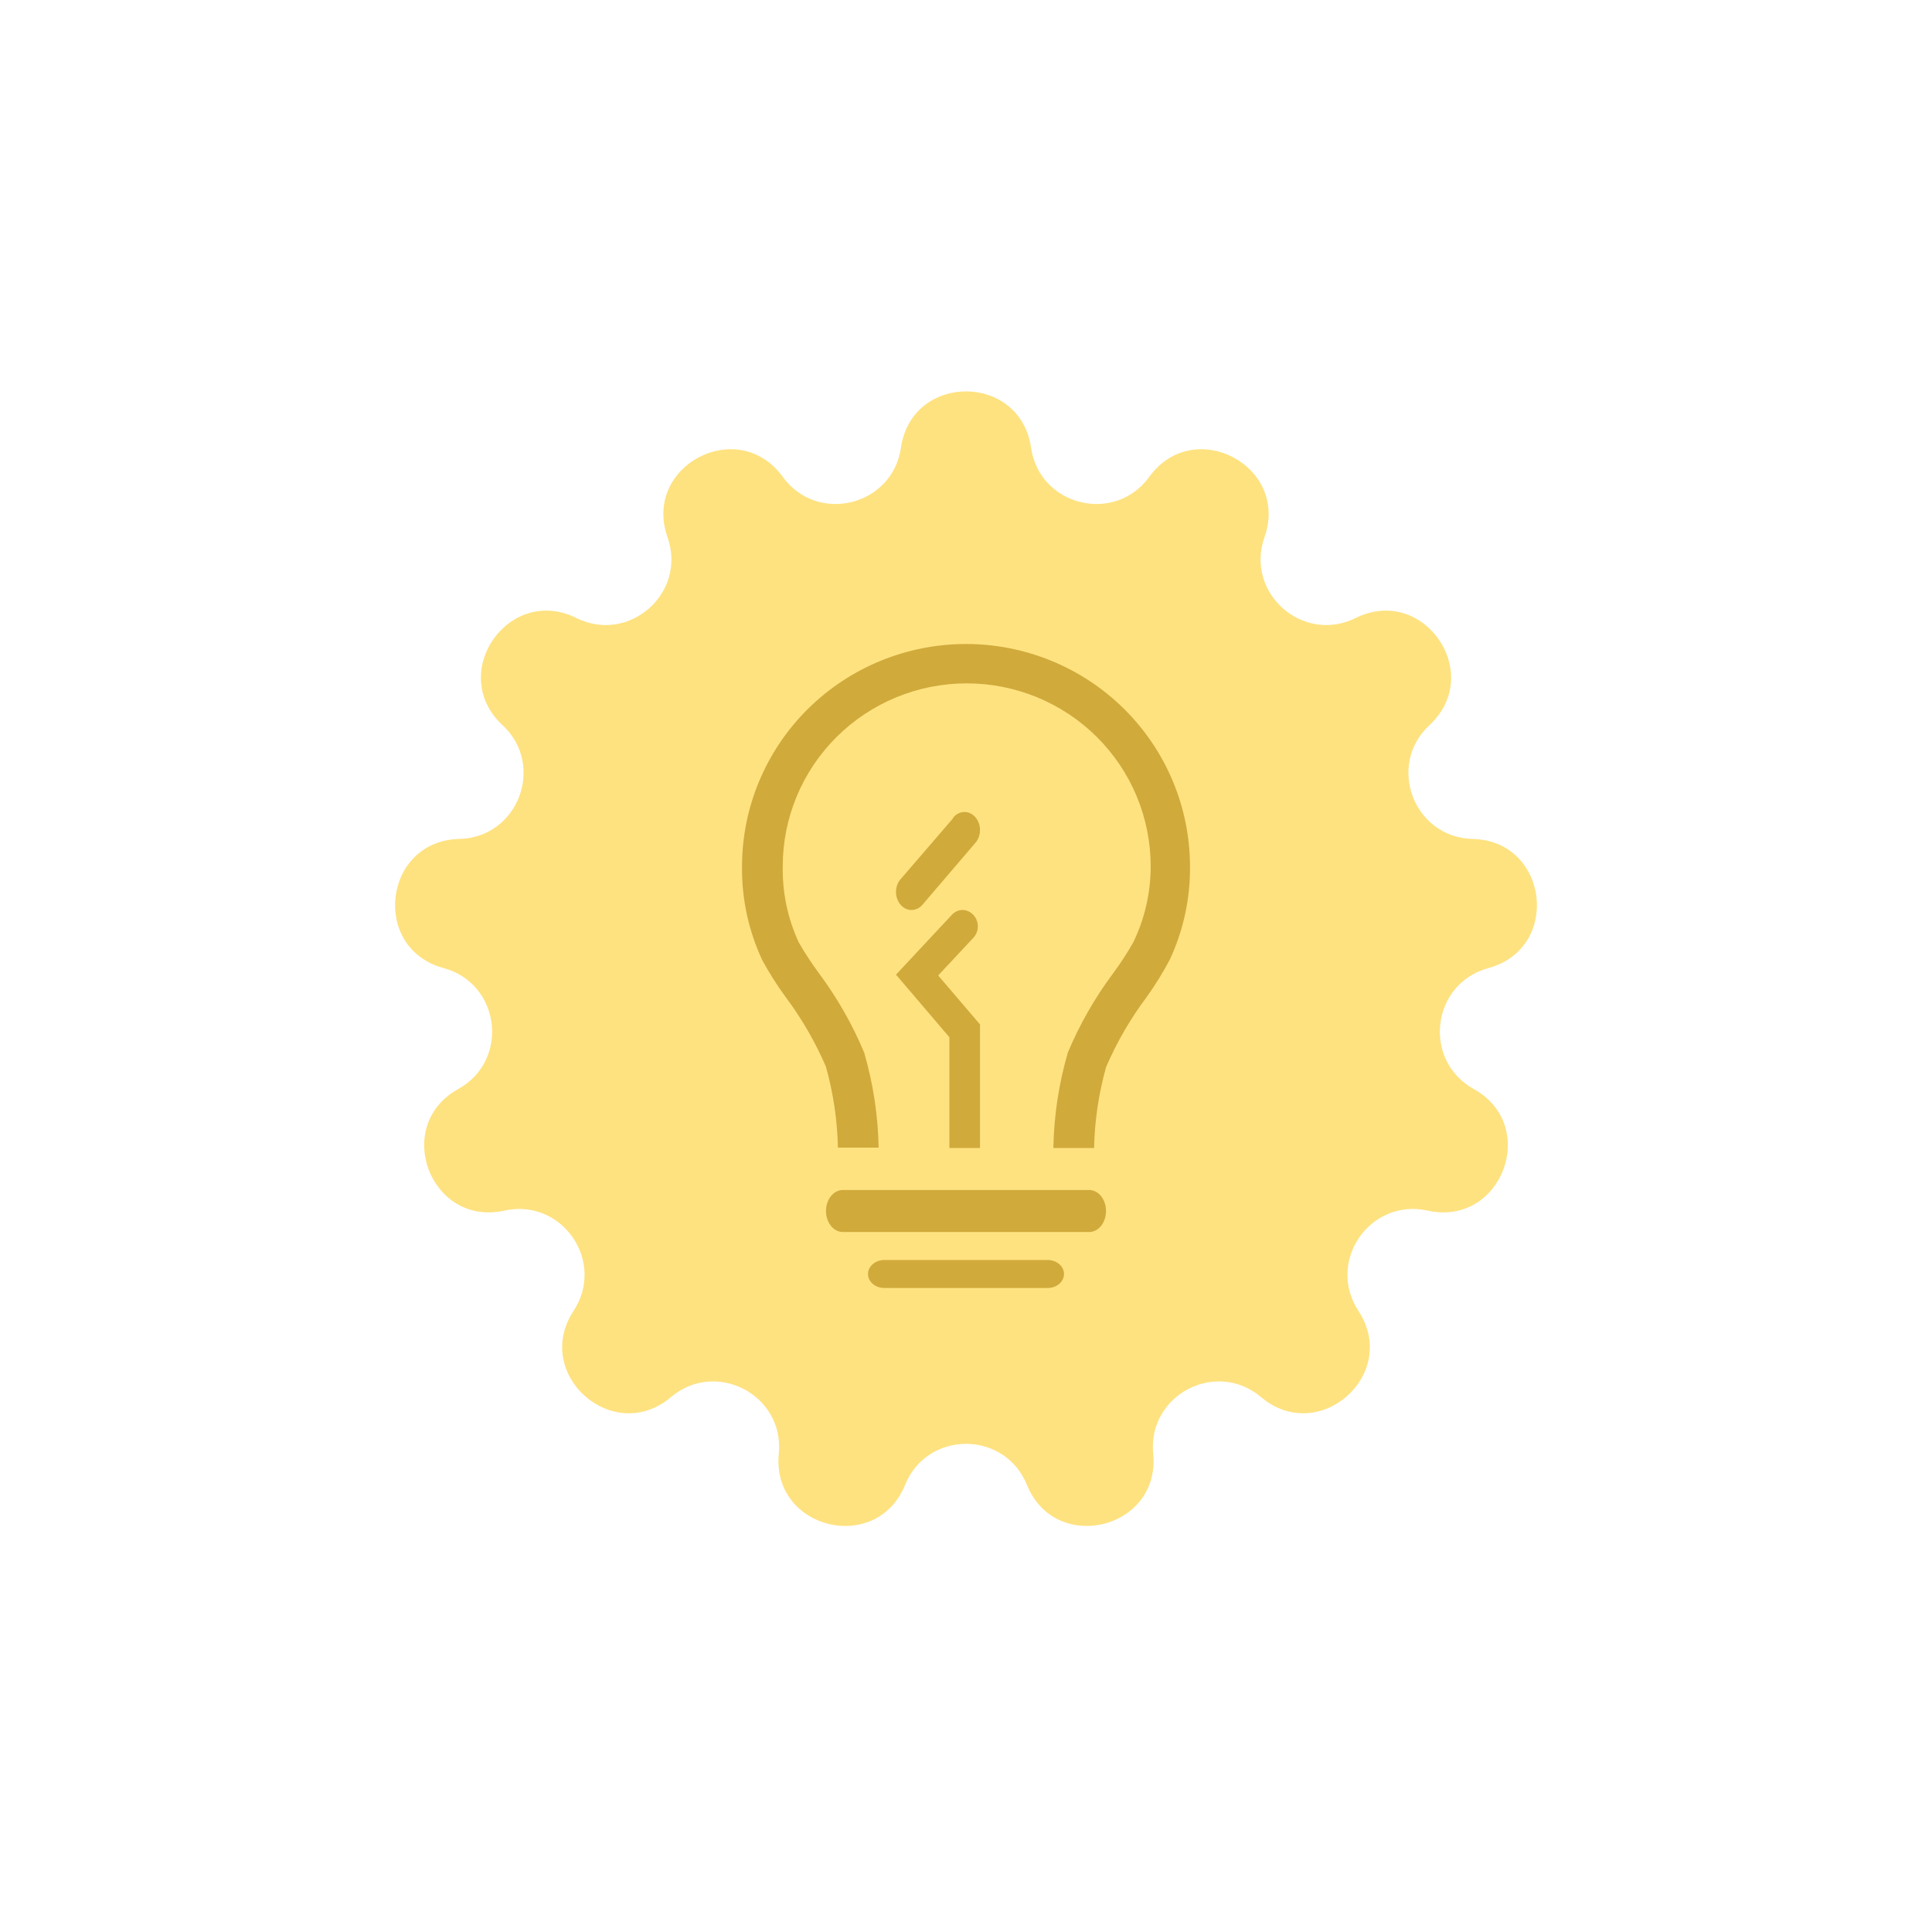 <svg xmlns="http://www.w3.org/2000/svg" width="138" height="138" viewBox="0 0 138 138" fill="none"><path d="M64.354 31.976C65.133 26.616 72.867 26.616 73.646 31.976C74.252 36.145 79.618 37.468 82.092 34.058C85.272 29.674 92.121 33.268 90.32 38.376C88.918 42.349 93.055 46.014 96.831 44.144C101.684 41.741 106.078 48.106 102.109 51.792C99.022 54.659 100.982 59.826 105.194 59.925C110.608 60.052 111.541 67.73 106.314 69.149C102.248 70.253 101.582 75.74 105.266 77.785C110.001 80.413 107.258 87.645 101.971 86.473C97.857 85.561 94.718 90.109 97.029 93.632C100 98.16 94.211 103.289 90.074 99.794C86.856 97.075 81.962 99.643 82.371 103.836C82.898 109.227 75.388 111.078 73.349 106.06C71.763 102.157 66.237 102.157 64.651 106.06C62.612 111.078 55.102 109.227 55.629 103.836C56.038 99.643 51.144 97.075 47.926 99.794C43.789 103.289 38 98.16 40.971 93.632C43.282 90.109 40.143 85.561 36.029 86.473C30.742 87.645 27.999 80.413 32.734 77.785C36.418 75.74 35.752 70.253 31.686 69.149C26.459 67.73 27.392 60.052 32.806 59.925C37.018 59.826 38.978 54.659 35.891 51.792C31.922 48.106 36.316 41.741 41.169 44.144C44.945 46.014 49.081 42.349 47.68 38.376C45.879 33.268 52.728 29.674 55.908 34.058C58.382 37.468 63.748 36.145 64.354 31.976Z" fill="#FEE280"></path><g clip-path="url(#clip0_592_893)"><path d="M69 46C64.757 46 60.687 47.676 57.687 50.658C54.687 53.641 53.001 57.686 53.001 61.904C52.976 64.215 53.473 66.503 54.455 68.598C54.942 69.489 55.486 70.349 56.084 71.171C57.249 72.724 58.226 74.408 58.993 76.188C59.521 78.072 59.81 80.015 59.851 81.971H62.76C62.716 79.676 62.368 77.396 61.728 75.19C60.888 73.177 59.804 71.274 58.499 69.523C57.971 68.809 57.485 68.066 57.044 67.296C56.263 65.596 55.875 63.743 55.91 61.875C55.91 58.41 57.294 55.088 59.759 52.638C62.223 50.188 65.566 48.812 69.051 48.812C72.536 48.812 75.879 50.188 78.343 52.638C80.808 55.088 82.192 58.41 82.192 61.875C82.195 63.762 81.767 65.626 80.941 67.325C80.5 68.095 80.014 68.838 79.487 69.552C78.189 71.295 77.109 73.188 76.272 75.19C75.629 77.405 75.282 79.695 75.24 82H78.149C78.19 80.044 78.479 78.101 79.007 76.217C79.774 74.436 80.751 72.752 81.916 71.2C82.516 70.359 83.06 69.48 83.545 68.569C84.527 66.474 85.024 64.186 84.999 61.875C84.991 57.662 83.302 53.624 80.303 50.648C77.303 47.672 73.238 46 69 46Z" fill="#D0AA3B"></path><path d="M69.507 65.334C69.307 65.12 69.036 65 68.753 65C68.471 65 68.2 65.12 68 65.334L64 69.618L67.813 74.088V82H70V73.174L67.013 69.675L69.533 66.976C69.634 66.868 69.714 66.739 69.768 66.596C69.821 66.454 69.848 66.302 69.845 66.149C69.843 65.996 69.811 65.844 69.753 65.704C69.695 65.564 69.611 65.438 69.507 65.334Z" fill="#D0AA3B"></path><path d="M77.802 85H60.199C59.881 85 59.576 85.158 59.351 85.439C59.126 85.721 59 86.102 59 86.5C59 86.898 59.126 87.279 59.351 87.561C59.576 87.842 59.881 88 60.199 88H77.802C78.119 88 78.424 87.842 78.649 87.561C78.874 87.279 79 86.898 79 86.5C79 86.102 78.874 85.721 78.649 85.439C78.424 85.158 78.119 85 77.802 85Z" fill="#D0AA3B"></path><path d="M74.833 90H63.167C62.857 90 62.56 90.105 62.342 90.293C62.123 90.48 62 90.735 62 91C62 91.265 62.123 91.52 62.342 91.707C62.56 91.895 62.857 92 63.167 92H74.833C75.143 92 75.439 91.895 75.658 91.707C75.877 91.52 76 91.265 76 91C76 90.735 75.877 90.48 75.658 90.293C75.439 90.105 75.143 90 74.833 90Z" fill="#D0AA3B"></path><path d="M68.07 58.455L64.287 62.848C64.096 63.093 63.993 63.414 64 63.744C64.007 64.075 64.124 64.389 64.325 64.623C64.526 64.857 64.797 64.992 65.081 65C65.366 65.008 65.642 64.888 65.853 64.667L69.636 60.241C69.747 60.124 69.837 59.982 69.899 59.824C69.962 59.665 69.996 59.493 70 59.319C70.003 59.145 69.977 58.971 69.921 58.809C69.865 58.648 69.781 58.5 69.675 58.377C69.569 58.254 69.442 58.157 69.303 58.092C69.164 58.027 69.014 57.996 68.864 58C68.714 58.005 68.566 58.044 68.43 58.117C68.293 58.19 68.171 58.294 68.07 58.423V58.455Z" fill="#D0AA3B"></path></g><defs><clipPath id="clip0_592_893"><rect width="108" height="108" fill="white" transform="translate(15 15)"></rect></clipPath></defs></svg>